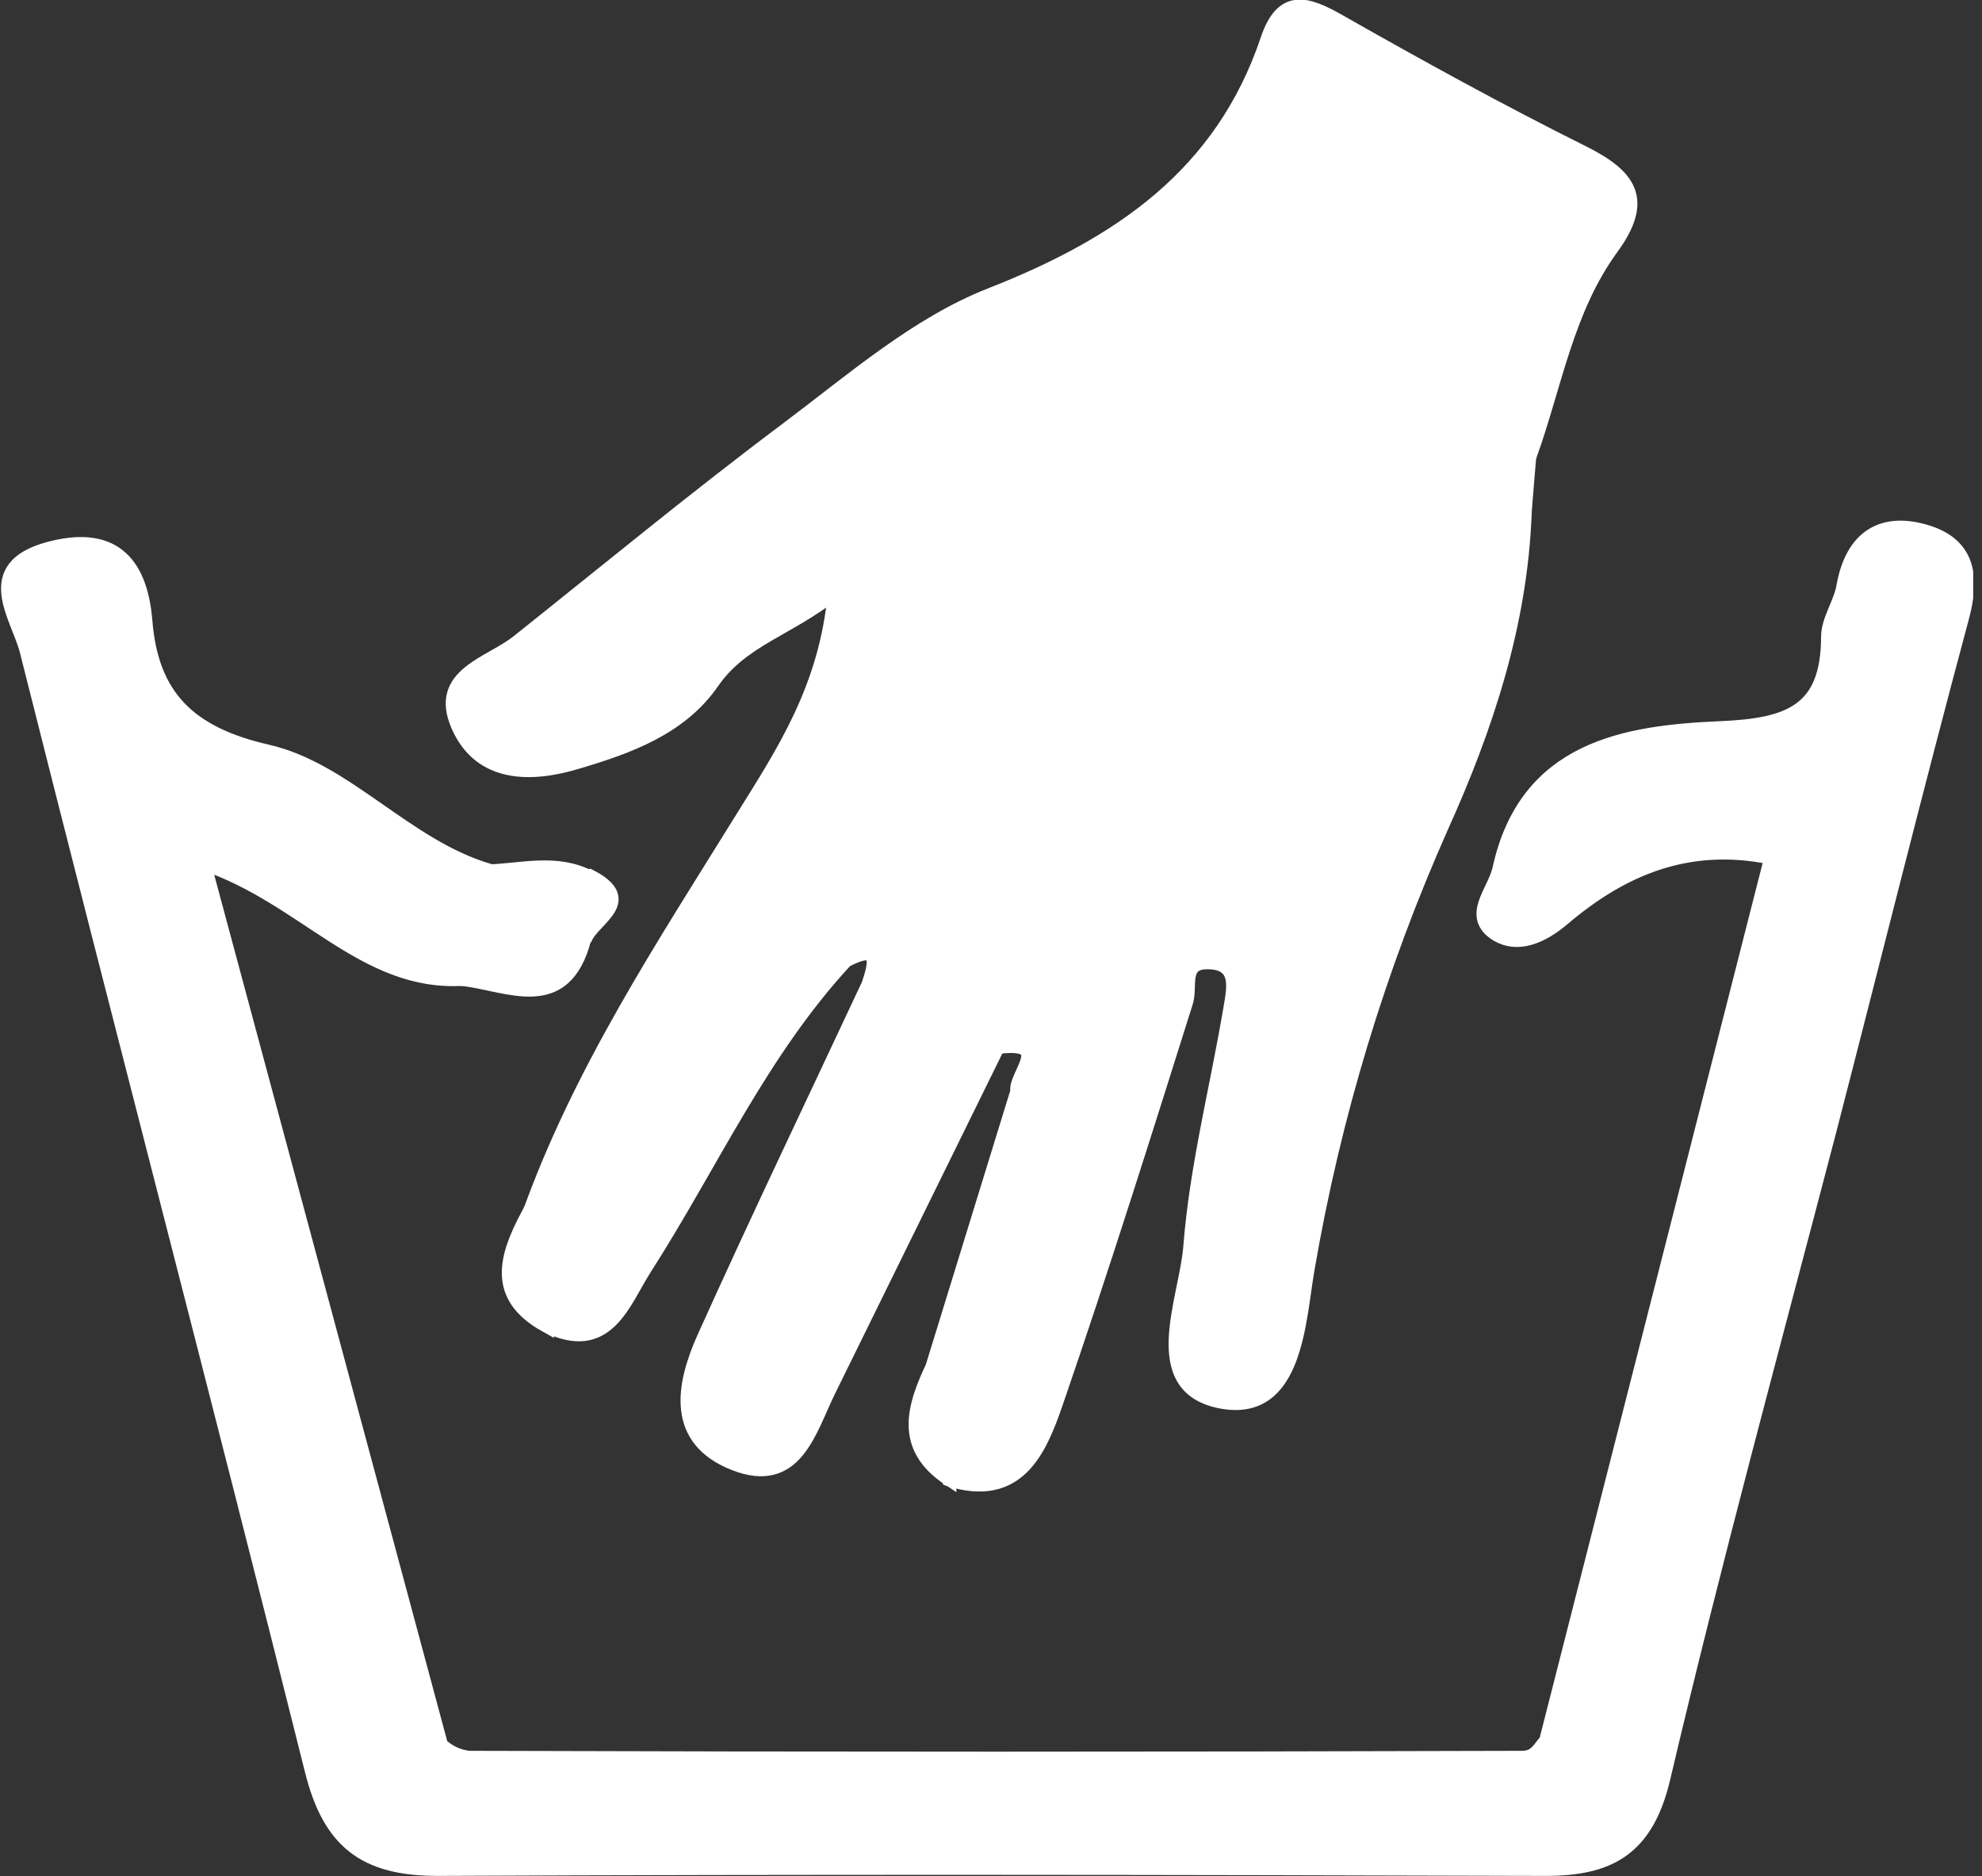 <svg width="112" height="106" viewBox="0 0 112 106" fill="none" xmlns="http://www.w3.org/2000/svg">
<rect x="0" y="0" width="112" height="106" fill="#333333" stroke="none"/>
<g clip-path="url(#clip0_2156_1508)">
<path d="M86.155 28.949C85.94 35.222 83.976 41.129 81.456 46.711C77.912 54.682 75.372 63.063 73.895 71.66C73.378 74.555 73.282 80.001 69.005 79.19C64.727 78.379 67.025 73.457 67.264 70.444C67.614 65.92 68.774 61.459 69.53 56.967C69.721 55.83 70.062 54.359 68.21 54.367C66.739 54.367 67.296 55.751 67.025 56.609C64.64 64.179 62.255 71.764 59.671 79.269C58.756 81.925 57.532 84.835 53.596 83.571C52.539 81.535 52.722 79.325 52.722 77.138C54.312 71.976 55.902 66.816 57.492 61.658C57.325 60.736 59.575 58.74 56.379 59.154C53.199 65.62 50.019 72.087 46.838 78.554C45.725 80.804 44.978 84.056 41.495 82.688C38.013 81.321 38.577 78.267 39.786 75.572C42.799 68.885 45.971 62.27 49.08 55.624C49.502 54.367 49.748 53.238 47.792 54.264C43.022 59.4 40.183 65.817 36.447 71.644C35.214 73.569 34.316 76.59 30.881 74.888C29.458 73.004 30.142 70.778 29.863 68.703C32.749 60.585 37.472 53.445 41.972 46.186C44.262 42.497 46.687 38.879 47.18 33.465C44.572 35.548 41.917 36.128 40.255 38.537C38.466 41.129 35.532 42.187 32.662 43.038C30.062 43.833 27.144 43.904 25.88 40.994C24.616 38.084 27.724 37.528 29.315 36.224C34.363 32.201 39.349 28.09 44.517 24.218C48.182 21.467 51.807 18.303 55.974 16.665C63.249 13.81 69.037 9.899 71.621 2.242C72.472 -0.302 73.855 0.167 75.707 1.224C80.224 3.792 84.779 6.297 89.423 8.611C92.102 9.946 93.064 11.282 91.061 14.025C88.548 17.468 87.88 21.706 86.481 25.649C85.829 25.108 85.495 24.536 86.25 23.82C86.051 23.954 85.894 24.142 85.797 24.361C85.7 24.581 85.667 24.823 85.702 25.061C85.773 26.381 85.28 27.756 86.155 28.949Z" fill="white" stroke="white" stroke-width="0.795" stroke-miterlimit="10"/>
<path d="M26.103 55.306C20.537 55.615 17.19 50.702 11.521 48.786C16.116 65.864 20.513 82.227 24.918 98.59C25.354 99.001 25.912 99.257 26.508 99.321C46.337 99.385 66.172 99.385 86.012 99.321C86.807 99.321 86.99 98.772 87.371 98.359L100.093 48.452C95.322 47.466 91.585 49.144 88.341 51.895C87.093 52.96 85.749 53.485 84.597 52.801C82.935 51.783 84.454 50.368 84.732 49.096C86.227 42.266 91.832 41.376 97.207 41.145C101.118 40.978 103.289 40.191 103.305 35.977C103.305 35.023 104.004 34.101 104.171 33.123C104.664 30.348 106.366 29.267 108.942 30.078C111.24 30.817 111.494 32.606 110.866 34.912C108.274 44.548 105.873 54.232 103.376 63.884C100.196 76.057 96.88 88.19 93.994 100.458C93.056 104.433 90.989 105.61 87.284 105.594C66.429 105.531 45.574 105.499 24.719 105.594C20.601 105.594 18.621 104.06 17.619 100.029C12.34 78.919 6.822 57.889 1.511 36.78C1.026 34.856 -1.185 32.065 2.767 31.008C6.202 30.085 7.927 31.588 8.213 35.087C8.555 39.332 10.654 41.447 15.115 42.465C19.575 43.483 22.962 47.832 27.645 49.199C29.466 50.591 31.398 50.106 33.33 49.509C36.001 50.877 33.553 51.895 33.075 53C31.215 55.305 28.337 54.343 26.103 55.306Z" fill="white" stroke="white" stroke-width="0.795" stroke-miterlimit="10"/>
<path d="M29.808 68.687C31.668 70.5 30.603 72.782 30.825 74.873C27.899 73.235 28.575 71.017 29.808 68.687Z" fill="white" stroke="white" stroke-width="0.795" stroke-miterlimit="10"/>
<path d="M52.745 77.122C54.511 79.07 53.541 81.384 53.62 83.554C50.893 81.742 51.632 79.46 52.745 77.122Z" fill="white" stroke="white" stroke-width="0.795" stroke-miterlimit="10"/>
<path d="M26.102 55.306C28.114 53.716 30.77 53.97 33.02 53.032C31.891 57.365 28.75 55.608 26.102 55.306Z" fill="white" stroke="white" stroke-width="0.795" stroke-miterlimit="10"/>
<path d="M33.274 49.549C31.318 50.591 29.299 52.117 27.589 49.239C29.497 49.175 31.421 48.611 33.274 49.549Z" fill="white" stroke="white" stroke-width="0.795" stroke-miterlimit="10"/>
<path d="M86.155 28.949C84.7 27.82 85.082 26.229 85.145 24.743C85.145 24.552 85.535 24.369 85.741 24.186C85.972 24.679 86.195 25.18 86.425 25.673C86.33 26.762 86.242 27.851 86.155 28.949Z" fill="white" stroke="white" stroke-width="0.795" stroke-miterlimit="10"/>
</g>
<defs>
<clipPath id="clip0_2156_1508">
<rect width="111.502" height="106" fill="white"/>
</clipPath>
</defs>
</svg>
